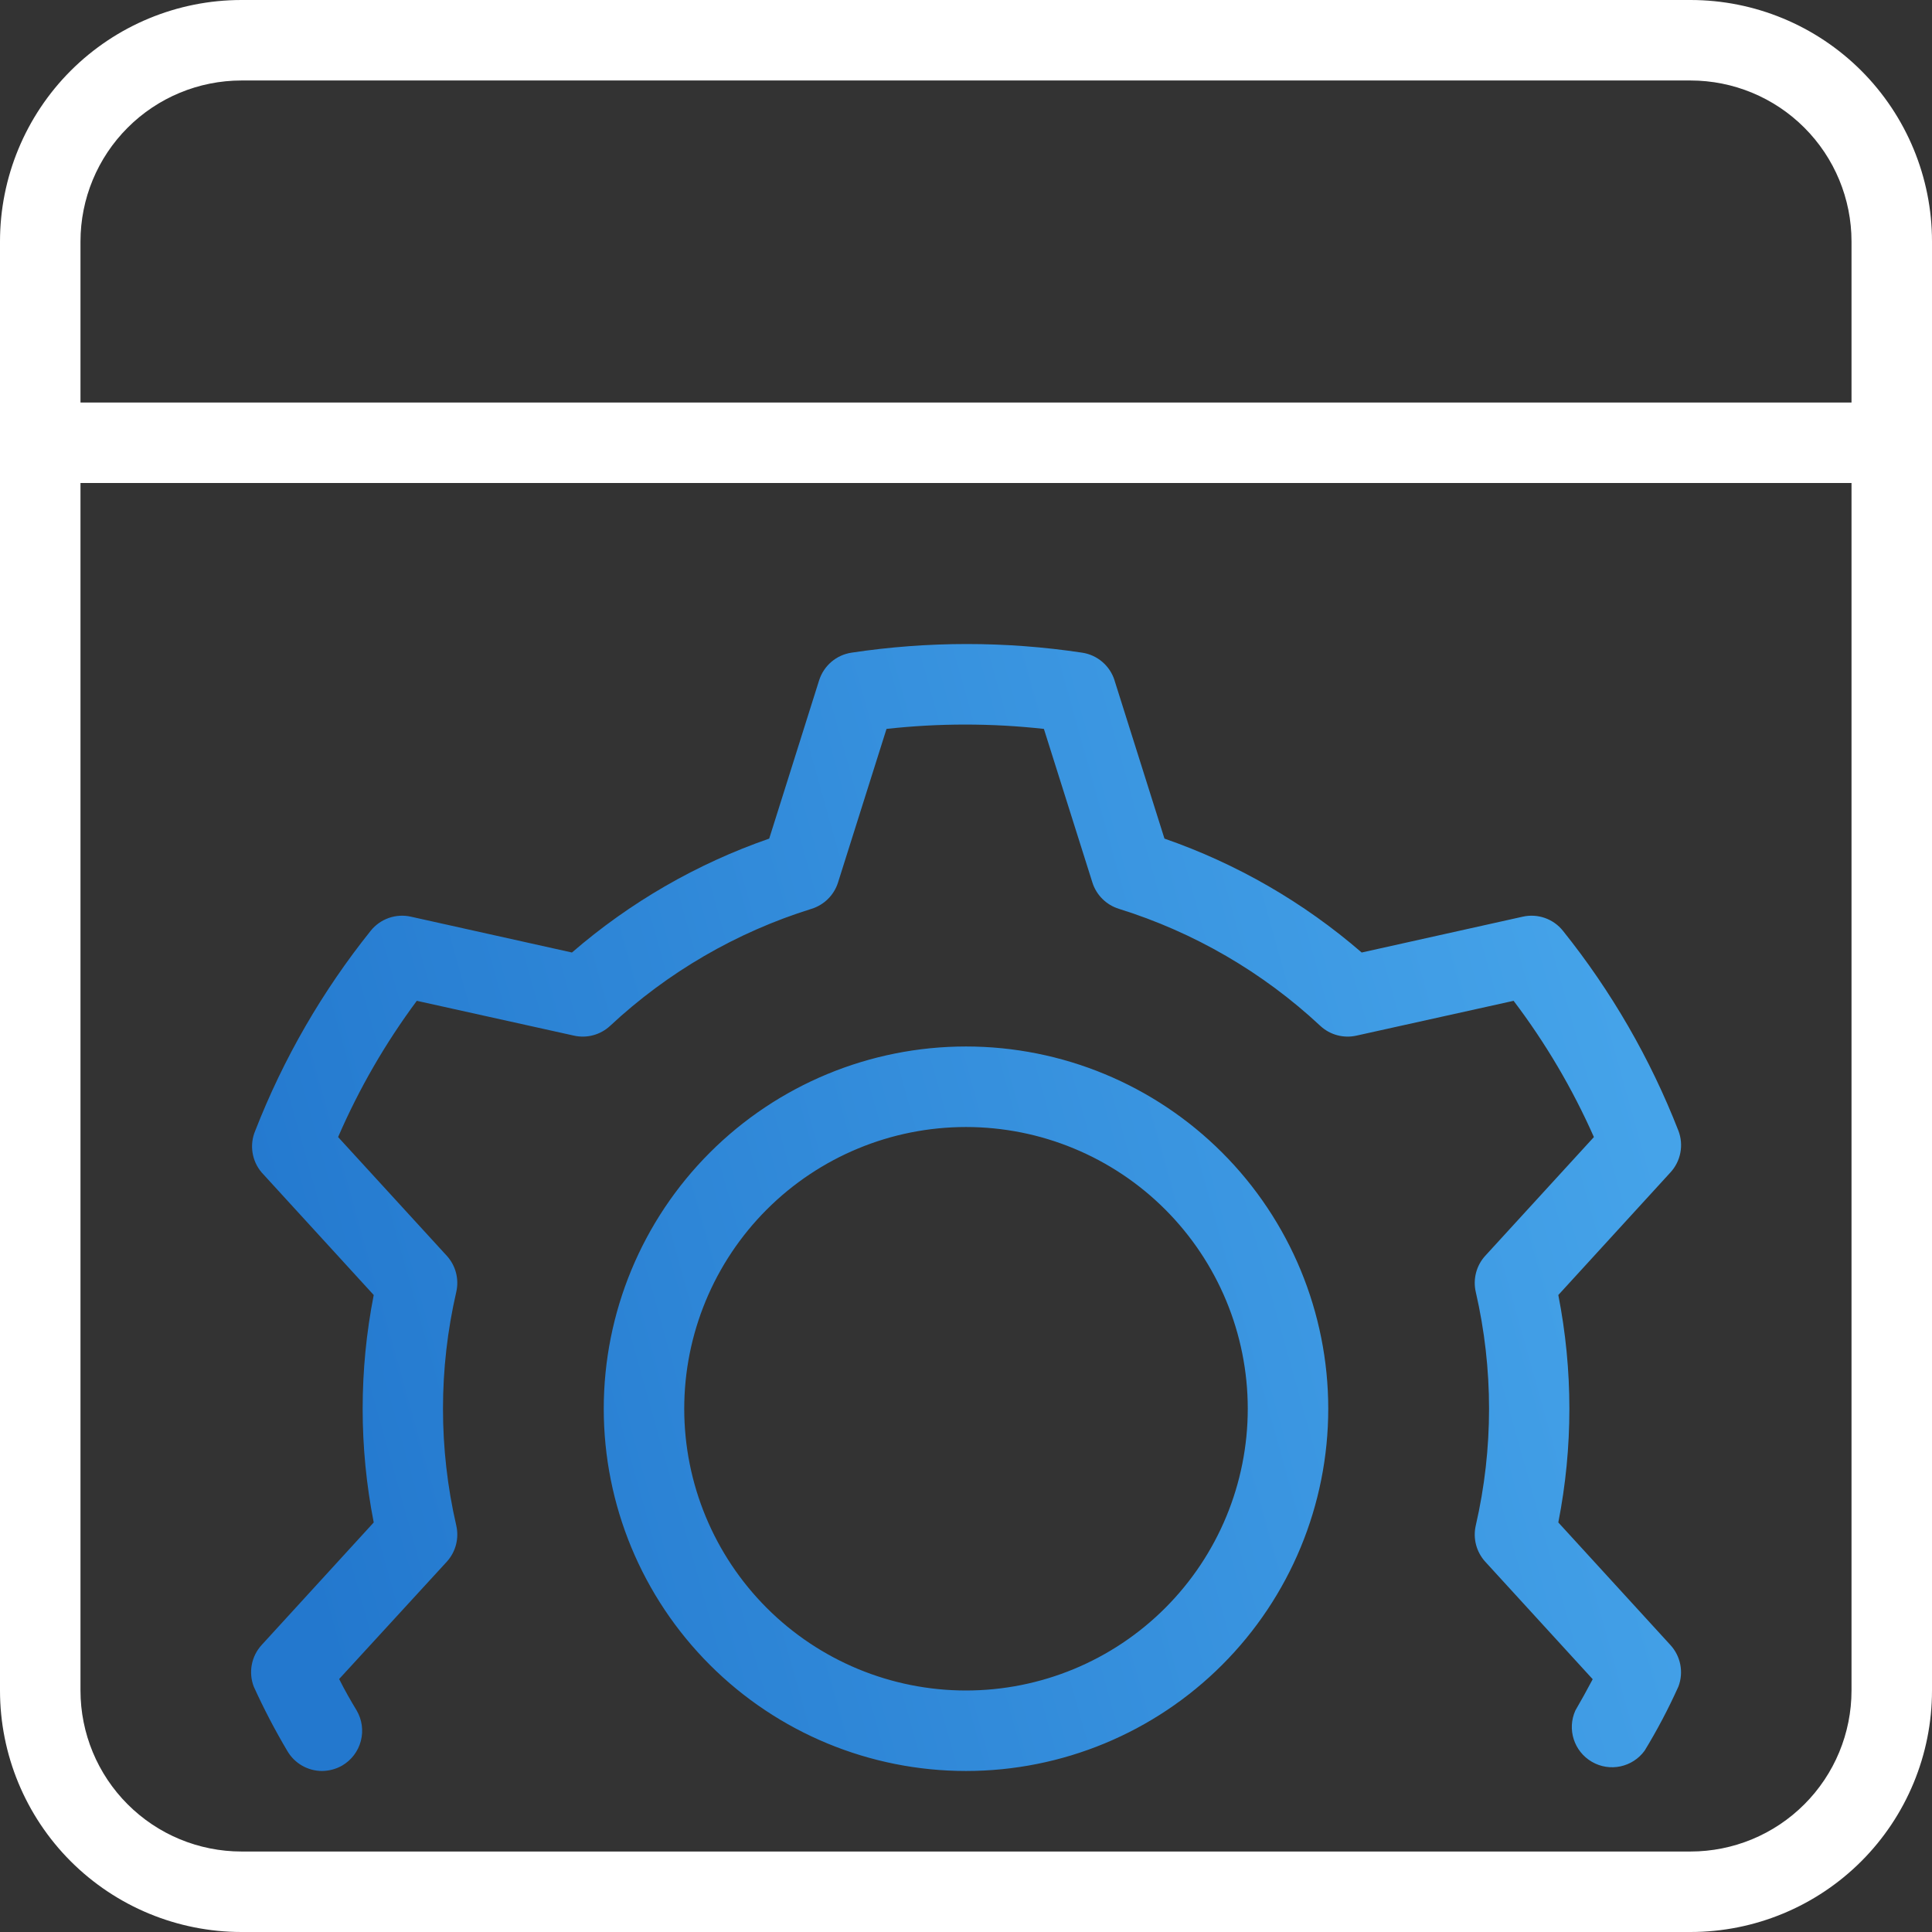 <?xml version="1.0" encoding="UTF-8"?>
<svg width="50px" height="50px" viewBox="0 0 50 50" version="1.1" xmlns="http://www.w3.org/2000/svg" xmlns:xlink="http://www.w3.org/1999/xlink">
    <rect x="0" y="0" width="50" height="50" fill="#333333" stroke="none"/>
    <title>5A93B1B1-9AEA-4B14-A231-0A855A21B1A7</title>
    <defs>
        <linearGradient x1="97.36%" y1="42.355%" x2="0%" y2="63.547%" id="linearGradient-1">
            <stop stop-color="#45A3E9" offset="0%"></stop>
            <stop stop-color="#2378CE" offset="100%"></stop>
        </linearGradient>
    </defs>
    <g id="Page-1" stroke="none" stroke-width="1" fill="none" fill-rule="evenodd">
        <g id="Blockchain---Wallet" transform="translate(-187, -4952)" fill-rule="nonzero">
            <g id="noun-customization-4674793" transform="translate(187, 4952)">
                <path d="M25,27.083 C27.487,27.083 29.871,28.071 31.629,29.829 C33.387,31.587 34.375,33.972 34.375,36.458 C34.375,38.945 33.387,41.33 31.629,43.087 C29.871,44.846 27.487,45.833 25,45.833 C22.513,45.833 20.129,44.846 18.371,43.087 C16.613,41.33 15.625,38.945 15.625,36.458 C15.625,33.972 16.613,31.587 18.371,29.829 C20.129,28.071 22.513,27.083 25,27.083 Z M22.037,16.891 C24.016,16.593 26.027,16.593 28.006,16.891 C28.4,16.95 28.725,17.229 28.845,17.609 L28.845,17.609 L28.844,17.609 L30.136,21.703 C32.009,22.353 33.741,23.353 35.24,24.651 L35.24,24.651 L39.407,23.724 C39.795,23.636 40.2,23.778 40.448,24.088 C41.702,25.652 42.71,27.398 43.438,29.265 C43.579,29.635 43.498,30.053 43.23,30.343 L43.23,30.343 L40.329,33.515 C40.711,35.459 40.711,37.458 40.329,39.401 L40.329,39.401 L43.23,42.573 C43.496,42.862 43.577,43.277 43.438,43.646 C43.181,44.217 42.889,44.772 42.563,45.307 C42.249,45.739 41.659,45.864 41.197,45.595 C40.735,45.326 40.551,44.753 40.771,44.266 C40.902,44.042 41.073,43.735 41.219,43.458 L41.219,43.458 L38.438,40.417 C38.207,40.163 38.116,39.813 38.193,39.479 C38.651,37.491 38.651,35.425 38.193,33.437 C38.116,33.104 38.207,32.753 38.438,32.5 L38.438,32.5 L41.25,29.427 C40.696,28.175 39.999,26.992 39.172,25.901 L39.172,25.901 L35.105,26.802 C34.769,26.877 34.418,26.782 34.167,26.547 C32.68,25.16 30.9,24.126 28.959,23.521 C28.631,23.42 28.374,23.165 28.271,22.839 L28.271,22.839 L28.271,22.839 L27.016,18.864 C25.663,18.714 24.296,18.714 22.943,18.864 L22.943,18.864 L21.688,22.839 C21.585,23.165 21.328,23.42 21,23.521 C19.059,24.126 17.279,25.16 15.792,26.547 C15.541,26.782 15.19,26.877 14.854,26.802 L14.854,26.802 L10.787,25.901 C9.975,26.994 9.291,28.178 8.75,29.427 L8.75,29.427 L11.563,32.5 C11.794,32.753 11.885,33.104 11.808,33.437 C11.35,35.425 11.35,37.491 11.808,39.479 C11.885,39.813 11.794,40.163 11.563,40.417 L11.563,40.417 L8.777,43.453 C8.922,43.745 9.094,44.042 9.23,44.266 C9.369,44.504 9.409,44.789 9.338,45.057 C9.268,45.325 9.094,45.553 8.855,45.693 C8.696,45.783 8.517,45.831 8.334,45.833 C7.965,45.832 7.624,45.636 7.438,45.318 C7.118,44.779 6.827,44.222 6.568,43.651 C6.426,43.282 6.504,42.865 6.771,42.573 L6.771,42.573 L9.672,39.401 C9.29,37.457 9.29,35.459 9.672,33.515 L9.672,33.515 L6.771,30.343 C6.517,30.044 6.452,29.627 6.605,29.265 C7.333,27.398 8.341,25.652 9.594,24.088 C9.843,23.778 10.247,23.636 10.636,23.724 L10.636,23.724 L14.802,24.651 C16.302,23.353 18.034,22.353 19.907,21.703 L19.907,21.703 L21.198,17.609 C21.318,17.229 21.643,16.95 22.037,16.891 Z M25,29.167 C23.066,29.167 21.211,29.935 19.844,31.302 C18.477,32.67 17.708,34.524 17.708,36.458 C17.708,38.392 18.477,40.247 19.844,41.614 C21.211,42.982 23.066,43.75 25,43.75 C26.934,43.75 28.789,42.982 30.156,41.614 C31.523,40.247 32.292,38.392 32.292,36.458 C32.292,34.524 31.523,32.67 30.156,31.302 C28.789,29.935 26.934,29.167 25,29.167 Z" id="Combined-Shape" fill="url(#linearGradient-1)"></path>
                <path d="M43.75,0 L6.25,0 C4.592,0 3.003,0.658 1.83,1.83 C0.658,3.003 0,4.592 0,6.25 L0,43.75 C0,45.408 0.658,46.997 1.83,48.17 C3.003,49.342 4.592,50 6.25,50 L43.75,50 C45.408,50 46.997,49.342 48.17,48.17 C49.342,46.997 50,45.408 50,43.75 L50,6.25 C50,4.592 49.342,3.003 48.17,1.83 C46.997,0.658 45.408,0 43.75,0 Z M6.25,2.083 L43.75,2.083 C44.855,2.083 45.915,2.522 46.696,3.304 C47.478,4.085 47.917,5.145 47.917,6.25 L47.917,10.417 L2.083,10.417 L2.083,6.25 C2.083,5.145 2.522,4.085 3.304,3.304 C4.085,2.522 5.145,2.083 6.25,2.083 Z M43.75,47.917 L6.25,47.917 C5.145,47.917 4.085,47.478 3.304,46.696 C2.522,45.915 2.083,44.855 2.083,43.75 L2.083,12.5 L47.917,12.5 L47.917,43.75 C47.917,44.855 47.478,45.915 46.696,46.696 C45.915,47.478 44.855,47.917 43.75,47.917 Z" id="Shape" fill="#FFFFFF"></path>
            </g>
        </g>
    </g>
</svg>